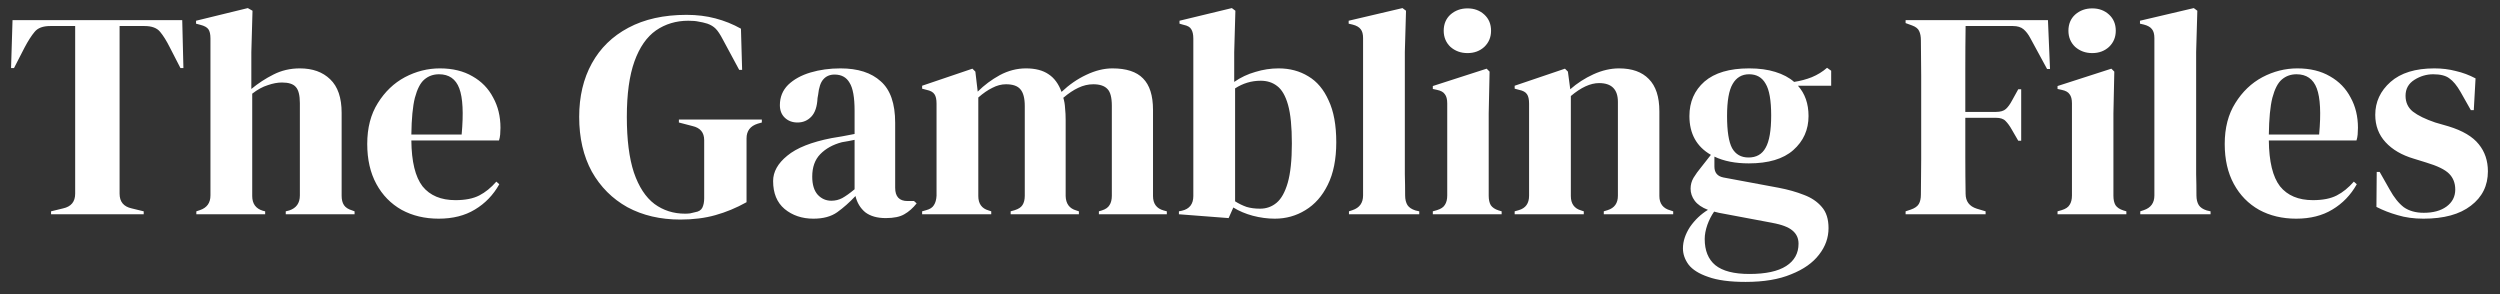 <svg width="187" height="22" viewBox="0 0 187 22" fill="none" xmlns="http://www.w3.org/2000/svg">
<rect x="0" y="0" width="187" height="22" fill="#333333" stroke="none"/>
<path d="M3.819 16.027V15.807L4.721 15.587C5.322 15.455 5.623 15.089 5.623 14.487V1.947H3.753C3.21 1.947 2.821 2.094 2.587 2.387C2.352 2.666 2.103 3.055 1.839 3.553L1.047 5.093H0.827L0.937 1.507H13.631L13.719 5.093H13.499L12.707 3.553C12.457 3.055 12.215 2.666 11.981 2.387C11.746 2.094 11.357 1.947 10.815 1.947H8.945V14.487C8.945 15.089 9.245 15.455 9.847 15.587L10.749 15.807V16.027H3.819ZM14.686 16.027V15.807L14.95 15.719C15.478 15.543 15.742 15.177 15.742 14.619V2.871C15.742 2.563 15.69 2.336 15.588 2.189C15.485 2.043 15.287 1.933 14.994 1.859L14.664 1.771V1.551L18.536 0.605L18.888 0.803L18.8 3.905V6.655C19.313 6.23 19.863 5.871 20.45 5.577C21.051 5.269 21.711 5.115 22.43 5.115C23.383 5.115 24.138 5.387 24.696 5.929C25.268 6.472 25.554 7.308 25.554 8.437V14.641C25.554 14.935 25.612 15.169 25.73 15.345C25.847 15.521 26.052 15.653 26.346 15.741L26.522 15.807V16.027H21.374V15.807L21.638 15.741C22.166 15.565 22.43 15.191 22.43 14.619V7.711C22.43 7.125 22.327 6.721 22.122 6.501C21.931 6.281 21.586 6.171 21.088 6.171C20.765 6.171 20.413 6.237 20.032 6.369C19.65 6.487 19.262 6.699 18.866 7.007V14.663C18.866 15.235 19.13 15.602 19.658 15.763L19.834 15.807V16.027H14.686ZM32.903 5.115C33.857 5.115 34.671 5.313 35.345 5.709C36.02 6.091 36.533 6.619 36.885 7.293C37.252 7.953 37.435 8.709 37.435 9.559C37.435 9.721 37.428 9.889 37.413 10.065C37.399 10.227 37.369 10.373 37.325 10.505H30.769C30.784 12.089 31.063 13.233 31.605 13.937C32.163 14.627 32.984 14.971 34.069 14.971C34.803 14.971 35.397 14.854 35.851 14.619C36.306 14.385 36.731 14.04 37.127 13.585L37.347 13.783C36.893 14.59 36.284 15.221 35.521 15.675C34.773 16.13 33.871 16.357 32.815 16.357C31.774 16.357 30.85 16.137 30.043 15.697C29.237 15.243 28.606 14.597 28.151 13.761C27.697 12.925 27.469 11.928 27.469 10.769C27.469 9.567 27.733 8.547 28.261 7.711C28.789 6.861 29.464 6.215 30.285 5.775C31.121 5.335 31.994 5.115 32.903 5.115ZM32.837 5.555C32.412 5.555 32.045 5.687 31.737 5.951C31.444 6.201 31.209 6.655 31.033 7.315C30.872 7.961 30.784 8.877 30.769 10.065H34.531C34.678 8.467 34.619 7.315 34.355 6.611C34.091 5.907 33.585 5.555 32.837 5.555ZM50.891 16.423C49.395 16.423 48.075 16.115 46.931 15.499C45.801 14.869 44.914 13.981 44.269 12.837C43.638 11.679 43.323 10.315 43.323 8.745C43.323 7.22 43.638 5.885 44.269 4.741C44.9 3.597 45.809 2.71 46.997 2.079C48.2 1.434 49.651 1.111 51.353 1.111C52.13 1.111 52.849 1.199 53.509 1.375C54.184 1.551 54.822 1.808 55.423 2.145L55.511 5.225H55.291L54.059 2.937C53.868 2.571 53.692 2.307 53.531 2.145C53.37 1.984 53.164 1.859 52.915 1.771C52.68 1.698 52.46 1.647 52.255 1.617C52.064 1.573 51.807 1.551 51.485 1.551C50.575 1.551 49.769 1.793 49.065 2.277C48.376 2.761 47.84 3.531 47.459 4.587C47.078 5.643 46.887 7.029 46.887 8.745C46.887 10.447 47.063 11.833 47.415 12.903C47.782 13.974 48.295 14.759 48.955 15.257C49.615 15.741 50.377 15.983 51.243 15.983C51.375 15.983 51.499 15.976 51.617 15.961C51.749 15.932 51.873 15.903 51.991 15.873C52.27 15.829 52.453 15.712 52.541 15.521C52.629 15.331 52.673 15.103 52.673 14.839V10.483C52.673 9.911 52.38 9.559 51.793 9.427L50.781 9.163V8.943H56.985V9.163L56.677 9.251C56.12 9.427 55.841 9.794 55.841 10.351V15.125C55.078 15.551 54.301 15.873 53.509 16.093C52.731 16.313 51.859 16.423 50.891 16.423ZM60.843 16.357C59.993 16.357 59.274 16.115 58.687 15.631C58.115 15.147 57.829 14.451 57.829 13.541C57.829 12.852 58.181 12.221 58.885 11.649C59.589 11.063 60.697 10.623 62.207 10.329C62.442 10.285 62.706 10.241 62.999 10.197C63.293 10.139 63.601 10.08 63.923 10.021V8.283C63.923 7.286 63.799 6.589 63.549 6.193C63.315 5.783 62.941 5.577 62.427 5.577C62.075 5.577 61.797 5.695 61.591 5.929C61.386 6.149 61.254 6.538 61.195 7.095L61.151 7.337C61.122 7.968 60.968 8.43 60.689 8.723C60.411 9.017 60.066 9.163 59.655 9.163C59.274 9.163 58.959 9.046 58.709 8.811C58.46 8.577 58.335 8.261 58.335 7.865C58.335 7.264 58.541 6.758 58.951 6.347C59.377 5.937 59.934 5.629 60.623 5.423C61.313 5.218 62.061 5.115 62.867 5.115C64.173 5.115 65.177 5.438 65.881 6.083C66.6 6.714 66.959 7.748 66.959 9.185V14.047C66.959 14.707 67.267 15.037 67.883 15.037H68.367L68.565 15.213C68.287 15.565 67.979 15.837 67.641 16.027C67.319 16.218 66.857 16.313 66.255 16.313C65.61 16.313 65.097 16.167 64.715 15.873C64.349 15.565 64.107 15.162 63.989 14.663C63.549 15.133 63.095 15.536 62.625 15.873C62.171 16.196 61.577 16.357 60.843 16.357ZM62.185 15.015C62.479 15.015 62.75 14.949 62.999 14.817C63.263 14.671 63.571 14.451 63.923 14.157V10.461C63.777 10.491 63.63 10.52 63.483 10.549C63.337 10.579 63.168 10.608 62.977 10.637C62.303 10.813 61.76 11.114 61.349 11.539C60.953 11.95 60.755 12.507 60.755 13.211C60.755 13.813 60.895 14.267 61.173 14.575C61.452 14.869 61.789 15.015 62.185 15.015ZM68.975 16.027V15.807L69.283 15.719C69.562 15.646 69.752 15.521 69.855 15.345C69.972 15.169 70.038 14.935 70.053 14.641V7.755C70.053 7.433 70.002 7.198 69.899 7.051C69.796 6.89 69.599 6.78 69.305 6.721L68.975 6.633V6.413L72.737 5.137L72.957 5.357L73.133 6.853C73.617 6.369 74.167 5.959 74.783 5.621C75.414 5.284 76.067 5.115 76.741 5.115C77.445 5.115 78.01 5.262 78.435 5.555C78.861 5.834 79.183 6.274 79.403 6.875C79.975 6.333 80.591 5.907 81.251 5.599C81.926 5.277 82.579 5.115 83.209 5.115C84.251 5.115 85.013 5.365 85.497 5.863C85.996 6.362 86.245 7.147 86.245 8.217V14.663C86.245 15.235 86.509 15.595 87.037 15.741L87.279 15.807V16.027H82.197V15.807L82.417 15.741C82.696 15.653 82.886 15.521 82.989 15.345C83.106 15.169 83.165 14.935 83.165 14.641V7.909C83.165 7.293 83.055 6.875 82.835 6.655C82.615 6.421 82.263 6.303 81.779 6.303C81.398 6.303 81.024 6.391 80.657 6.567C80.305 6.729 79.931 6.978 79.535 7.315C79.609 7.55 79.653 7.807 79.667 8.085C79.697 8.364 79.711 8.657 79.711 8.965V14.663C79.726 15.235 79.99 15.595 80.503 15.741L80.701 15.807V16.027H75.597V15.807L75.905 15.719C76.184 15.631 76.374 15.507 76.477 15.345C76.594 15.169 76.653 14.935 76.653 14.641V7.931C76.653 7.345 76.543 6.927 76.323 6.677C76.118 6.428 75.758 6.303 75.245 6.303C74.908 6.303 74.57 6.391 74.233 6.567C73.896 6.729 73.544 6.971 73.177 7.293V14.663C73.177 15.235 73.434 15.595 73.947 15.741L74.145 15.807V16.027H68.975ZM91.901 16.313L88.183 16.027V15.807L88.403 15.763C88.975 15.631 89.261 15.265 89.261 14.663V2.893C89.261 2.585 89.21 2.351 89.107 2.189C89.019 2.028 88.829 1.918 88.535 1.859L88.227 1.771V1.551L92.143 0.605L92.407 0.803L92.319 3.905V6.127C92.803 5.79 93.331 5.541 93.903 5.379C94.475 5.203 95.055 5.115 95.641 5.115C96.477 5.115 97.218 5.313 97.863 5.709C98.509 6.091 99.015 6.692 99.381 7.513C99.763 8.32 99.953 9.361 99.953 10.637C99.953 11.913 99.741 12.977 99.315 13.827C98.905 14.663 98.347 15.294 97.643 15.719C96.954 16.145 96.191 16.357 95.355 16.357C94.813 16.357 94.263 16.284 93.705 16.137C93.163 15.991 92.679 15.785 92.253 15.521L91.901 16.313ZM94.255 15.609C94.725 15.609 95.135 15.463 95.487 15.169C95.839 14.876 96.118 14.377 96.323 13.673C96.529 12.955 96.631 11.972 96.631 10.725C96.631 9.479 96.536 8.518 96.345 7.843C96.155 7.169 95.883 6.699 95.531 6.435C95.194 6.171 94.783 6.039 94.299 6.039C93.61 6.039 92.972 6.23 92.385 6.611V15.059C92.664 15.235 92.95 15.375 93.243 15.477C93.537 15.565 93.874 15.609 94.255 15.609ZM100.902 16.027V15.807L101.166 15.719C101.694 15.543 101.958 15.177 101.958 14.619V2.849C101.958 2.556 101.9 2.336 101.782 2.189C101.665 2.028 101.46 1.911 101.166 1.837L100.88 1.771V1.551L104.906 0.605L105.17 0.803L105.082 3.883V11.407C105.082 11.95 105.082 12.493 105.082 13.035C105.097 13.563 105.104 14.091 105.104 14.619C105.104 14.913 105.163 15.155 105.28 15.345C105.398 15.521 105.596 15.653 105.874 15.741L106.16 15.807V16.027H100.902ZM109.771 3.971C109.273 3.971 108.847 3.817 108.495 3.509C108.158 3.187 107.989 2.783 107.989 2.299C107.989 1.801 108.158 1.397 108.495 1.089C108.847 0.781 109.273 0.627 109.771 0.627C110.27 0.627 110.688 0.781 111.025 1.089C111.363 1.397 111.531 1.801 111.531 2.299C111.531 2.783 111.363 3.187 111.025 3.509C110.688 3.817 110.27 3.971 109.771 3.971ZM107.175 16.027V15.807L107.483 15.719C107.777 15.631 107.975 15.499 108.077 15.323C108.195 15.147 108.253 14.913 108.253 14.619V7.733C108.253 7.425 108.195 7.198 108.077 7.051C107.975 6.89 107.777 6.78 107.483 6.721L107.175 6.655V6.435L111.201 5.137L111.421 5.357L111.355 8.481V14.641C111.355 14.935 111.407 15.169 111.509 15.345C111.627 15.521 111.825 15.653 112.103 15.741L112.323 15.807V16.027H107.175ZM113.297 16.027V15.807L113.605 15.719C114.119 15.573 114.375 15.213 114.375 14.641V7.755C114.375 7.433 114.324 7.198 114.221 7.051C114.119 6.89 113.921 6.78 113.627 6.721L113.297 6.633V6.413L117.059 5.137L117.279 5.357L117.455 6.677C117.969 6.223 118.548 5.849 119.193 5.555C119.839 5.262 120.477 5.115 121.107 5.115C122.075 5.115 122.816 5.379 123.329 5.907C123.857 6.435 124.121 7.242 124.121 8.327V14.663C124.121 15.235 124.4 15.595 124.957 15.741L125.155 15.807V16.027H119.963V15.807L120.249 15.719C120.763 15.558 121.019 15.199 121.019 14.641V7.623C121.019 6.685 120.55 6.215 119.611 6.215C118.966 6.215 118.262 6.538 117.499 7.183V14.663C117.499 15.235 117.756 15.595 118.269 15.741L118.467 15.807V16.027H113.297ZM130.812 12.221C129.8 12.221 128.942 12.053 128.238 11.715V12.463C128.238 12.918 128.466 13.189 128.92 13.277L133.056 14.047C133.746 14.179 134.369 14.355 134.926 14.575C135.484 14.781 135.931 15.081 136.268 15.477C136.606 15.859 136.774 16.387 136.774 17.061C136.774 17.78 136.54 18.44 136.07 19.041C135.601 19.657 134.904 20.149 133.98 20.515C133.071 20.897 131.934 21.087 130.57 21.087C129.397 21.087 128.466 20.963 127.776 20.713C127.087 20.479 126.596 20.171 126.302 19.789C126.024 19.408 125.884 19.005 125.884 18.579C125.884 18.051 126.06 17.516 126.412 16.973C126.779 16.445 127.226 16.02 127.754 15.697C127.3 15.521 126.97 15.294 126.764 15.015C126.559 14.737 126.456 14.436 126.456 14.113C126.456 13.82 126.53 13.549 126.676 13.299C126.838 13.035 127.028 12.771 127.248 12.507L127.974 11.583C126.904 10.967 126.368 9.999 126.368 8.679C126.368 7.623 126.742 6.765 127.49 6.105C128.253 5.445 129.368 5.115 130.834 5.115C131.582 5.115 132.235 5.203 132.792 5.379C133.364 5.555 133.834 5.805 134.2 6.127C134.67 6.054 135.11 5.937 135.52 5.775C135.946 5.599 136.327 5.365 136.664 5.071L136.972 5.291V6.413H134.486C135.014 7 135.278 7.755 135.278 8.679C135.278 9.706 134.897 10.557 134.134 11.231C133.386 11.891 132.279 12.221 130.812 12.221ZM130.79 11.781C131.377 11.781 131.802 11.539 132.066 11.055C132.345 10.571 132.484 9.765 132.484 8.635C132.484 7.506 132.345 6.714 132.066 6.259C131.802 5.79 131.392 5.555 130.834 5.555C130.292 5.555 129.881 5.797 129.602 6.281C129.324 6.751 129.184 7.55 129.184 8.679C129.184 9.809 129.309 10.608 129.558 11.077C129.822 11.547 130.233 11.781 130.79 11.781ZM127.512 17.875C127.512 18.741 127.776 19.393 128.304 19.833C128.847 20.273 129.698 20.493 130.856 20.493C132.074 20.493 132.99 20.295 133.606 19.899C134.222 19.503 134.53 18.946 134.53 18.227C134.53 17.817 134.376 17.487 134.068 17.237C133.775 16.988 133.269 16.797 132.55 16.665L128.568 15.917C128.451 15.888 128.334 15.859 128.216 15.829C128.011 16.123 127.842 16.453 127.71 16.819C127.578 17.201 127.512 17.553 127.512 17.875ZM142.539 16.027V15.807L142.935 15.675C143.228 15.573 143.426 15.433 143.529 15.257C143.631 15.081 143.683 14.847 143.683 14.553C143.697 13.673 143.705 12.786 143.705 11.891C143.705 10.997 143.705 10.102 143.705 9.207V8.327C143.705 7.447 143.705 6.567 143.705 5.687C143.705 4.793 143.697 3.905 143.683 3.025C143.683 2.732 143.639 2.497 143.551 2.321C143.477 2.145 143.301 2.006 143.023 1.903L142.539 1.727V1.507H153.187L153.341 5.159H153.121L151.867 2.849C151.72 2.571 151.551 2.351 151.361 2.189C151.17 2.028 150.906 1.947 150.569 1.947H147.027C147.012 2.989 147.005 4.052 147.005 5.137C147.005 6.223 147.005 7.301 147.005 8.371H149.293C149.63 8.371 149.879 8.298 150.041 8.151C150.202 8.005 150.356 7.792 150.503 7.513L150.965 6.677H151.185V10.527H150.965L150.481 9.691C150.334 9.427 150.18 9.215 150.019 9.053C149.872 8.892 149.63 8.811 149.293 8.811H147.005C147.005 9.838 147.005 10.821 147.005 11.759C147.005 12.683 147.012 13.593 147.027 14.487C147.027 15.059 147.305 15.433 147.863 15.609L148.523 15.807V16.027H142.539ZM156.5 3.971C156.001 3.971 155.576 3.817 155.224 3.509C154.887 3.187 154.718 2.783 154.718 2.299C154.718 1.801 154.887 1.397 155.224 1.089C155.576 0.781 156.001 0.627 156.5 0.627C156.999 0.627 157.417 0.781 157.754 1.089C158.091 1.397 158.26 1.801 158.26 2.299C158.26 2.783 158.091 3.187 157.754 3.509C157.417 3.817 156.999 3.971 156.5 3.971ZM153.904 16.027V15.807L154.212 15.719C154.505 15.631 154.703 15.499 154.806 15.323C154.923 15.147 154.982 14.913 154.982 14.619V7.733C154.982 7.425 154.923 7.198 154.806 7.051C154.703 6.89 154.505 6.78 154.212 6.721L153.904 6.655V6.435L157.93 5.137L158.15 5.357L158.084 8.481V14.641C158.084 14.935 158.135 15.169 158.238 15.345C158.355 15.521 158.553 15.653 158.832 15.741L159.052 15.807V16.027H153.904ZM160.092 16.027V15.807L160.356 15.719C160.884 15.543 161.148 15.177 161.148 14.619V2.849C161.148 2.556 161.089 2.336 160.972 2.189C160.855 2.028 160.649 1.911 160.356 1.837L160.07 1.771V1.551L164.096 0.605L164.36 0.803L164.272 3.883V11.407C164.272 11.95 164.272 12.493 164.272 13.035C164.287 13.563 164.294 14.091 164.294 14.619C164.294 14.913 164.353 15.155 164.47 15.345C164.587 15.521 164.785 15.653 165.064 15.741L165.35 15.807V16.027H160.092ZM171.843 5.115C172.796 5.115 173.61 5.313 174.285 5.709C174.96 6.091 175.473 6.619 175.825 7.293C176.192 7.953 176.375 8.709 176.375 9.559C176.375 9.721 176.368 9.889 176.353 10.065C176.338 10.227 176.309 10.373 176.265 10.505H169.709C169.724 12.089 170.002 13.233 170.545 13.937C171.102 14.627 171.924 14.971 173.009 14.971C173.742 14.971 174.336 14.854 174.791 14.619C175.246 14.385 175.671 14.04 176.067 13.585L176.287 13.783C175.832 14.59 175.224 15.221 174.461 15.675C173.713 16.13 172.811 16.357 171.755 16.357C170.714 16.357 169.79 16.137 168.983 15.697C168.176 15.243 167.546 14.597 167.091 13.761C166.636 12.925 166.409 11.928 166.409 10.769C166.409 9.567 166.673 8.547 167.201 7.711C167.729 6.861 168.404 6.215 169.225 5.775C170.061 5.335 170.934 5.115 171.843 5.115ZM171.777 5.555C171.352 5.555 170.985 5.687 170.677 5.951C170.384 6.201 170.149 6.655 169.973 7.315C169.812 7.961 169.724 8.877 169.709 10.065H173.471C173.618 8.467 173.559 7.315 173.295 6.611C173.031 5.907 172.525 5.555 171.777 5.555ZM181.277 16.357C180.559 16.357 179.913 16.269 179.341 16.093C178.769 15.932 178.241 15.727 177.757 15.477L177.779 12.859H177.999L178.747 14.179C179.07 14.766 179.422 15.206 179.803 15.499C180.199 15.778 180.698 15.917 181.299 15.917C182.003 15.917 182.568 15.763 182.993 15.455C183.433 15.133 183.653 14.707 183.653 14.179C183.653 13.695 183.499 13.299 183.191 12.991C182.883 12.683 182.311 12.405 181.475 12.155L180.551 11.869C179.657 11.605 178.953 11.195 178.439 10.637C177.926 10.08 177.669 9.398 177.669 8.591C177.669 7.623 178.051 6.802 178.813 6.127C179.576 5.453 180.669 5.115 182.091 5.115C182.663 5.115 183.199 5.181 183.697 5.313C184.211 5.431 184.702 5.614 185.171 5.863L185.039 8.239H184.819L184.049 6.875C183.771 6.391 183.492 6.054 183.213 5.863C182.949 5.658 182.546 5.555 182.003 5.555C181.505 5.555 181.035 5.695 180.595 5.973C180.155 6.252 179.935 6.648 179.935 7.161C179.935 7.66 180.119 8.056 180.485 8.349C180.867 8.643 181.424 8.914 182.157 9.163L183.147 9.449C184.203 9.772 184.959 10.219 185.413 10.791C185.868 11.349 186.095 12.023 186.095 12.815C186.095 13.886 185.67 14.744 184.819 15.389C183.983 16.035 182.803 16.357 181.277 16.357Z" fill="white"/>
</svg>

